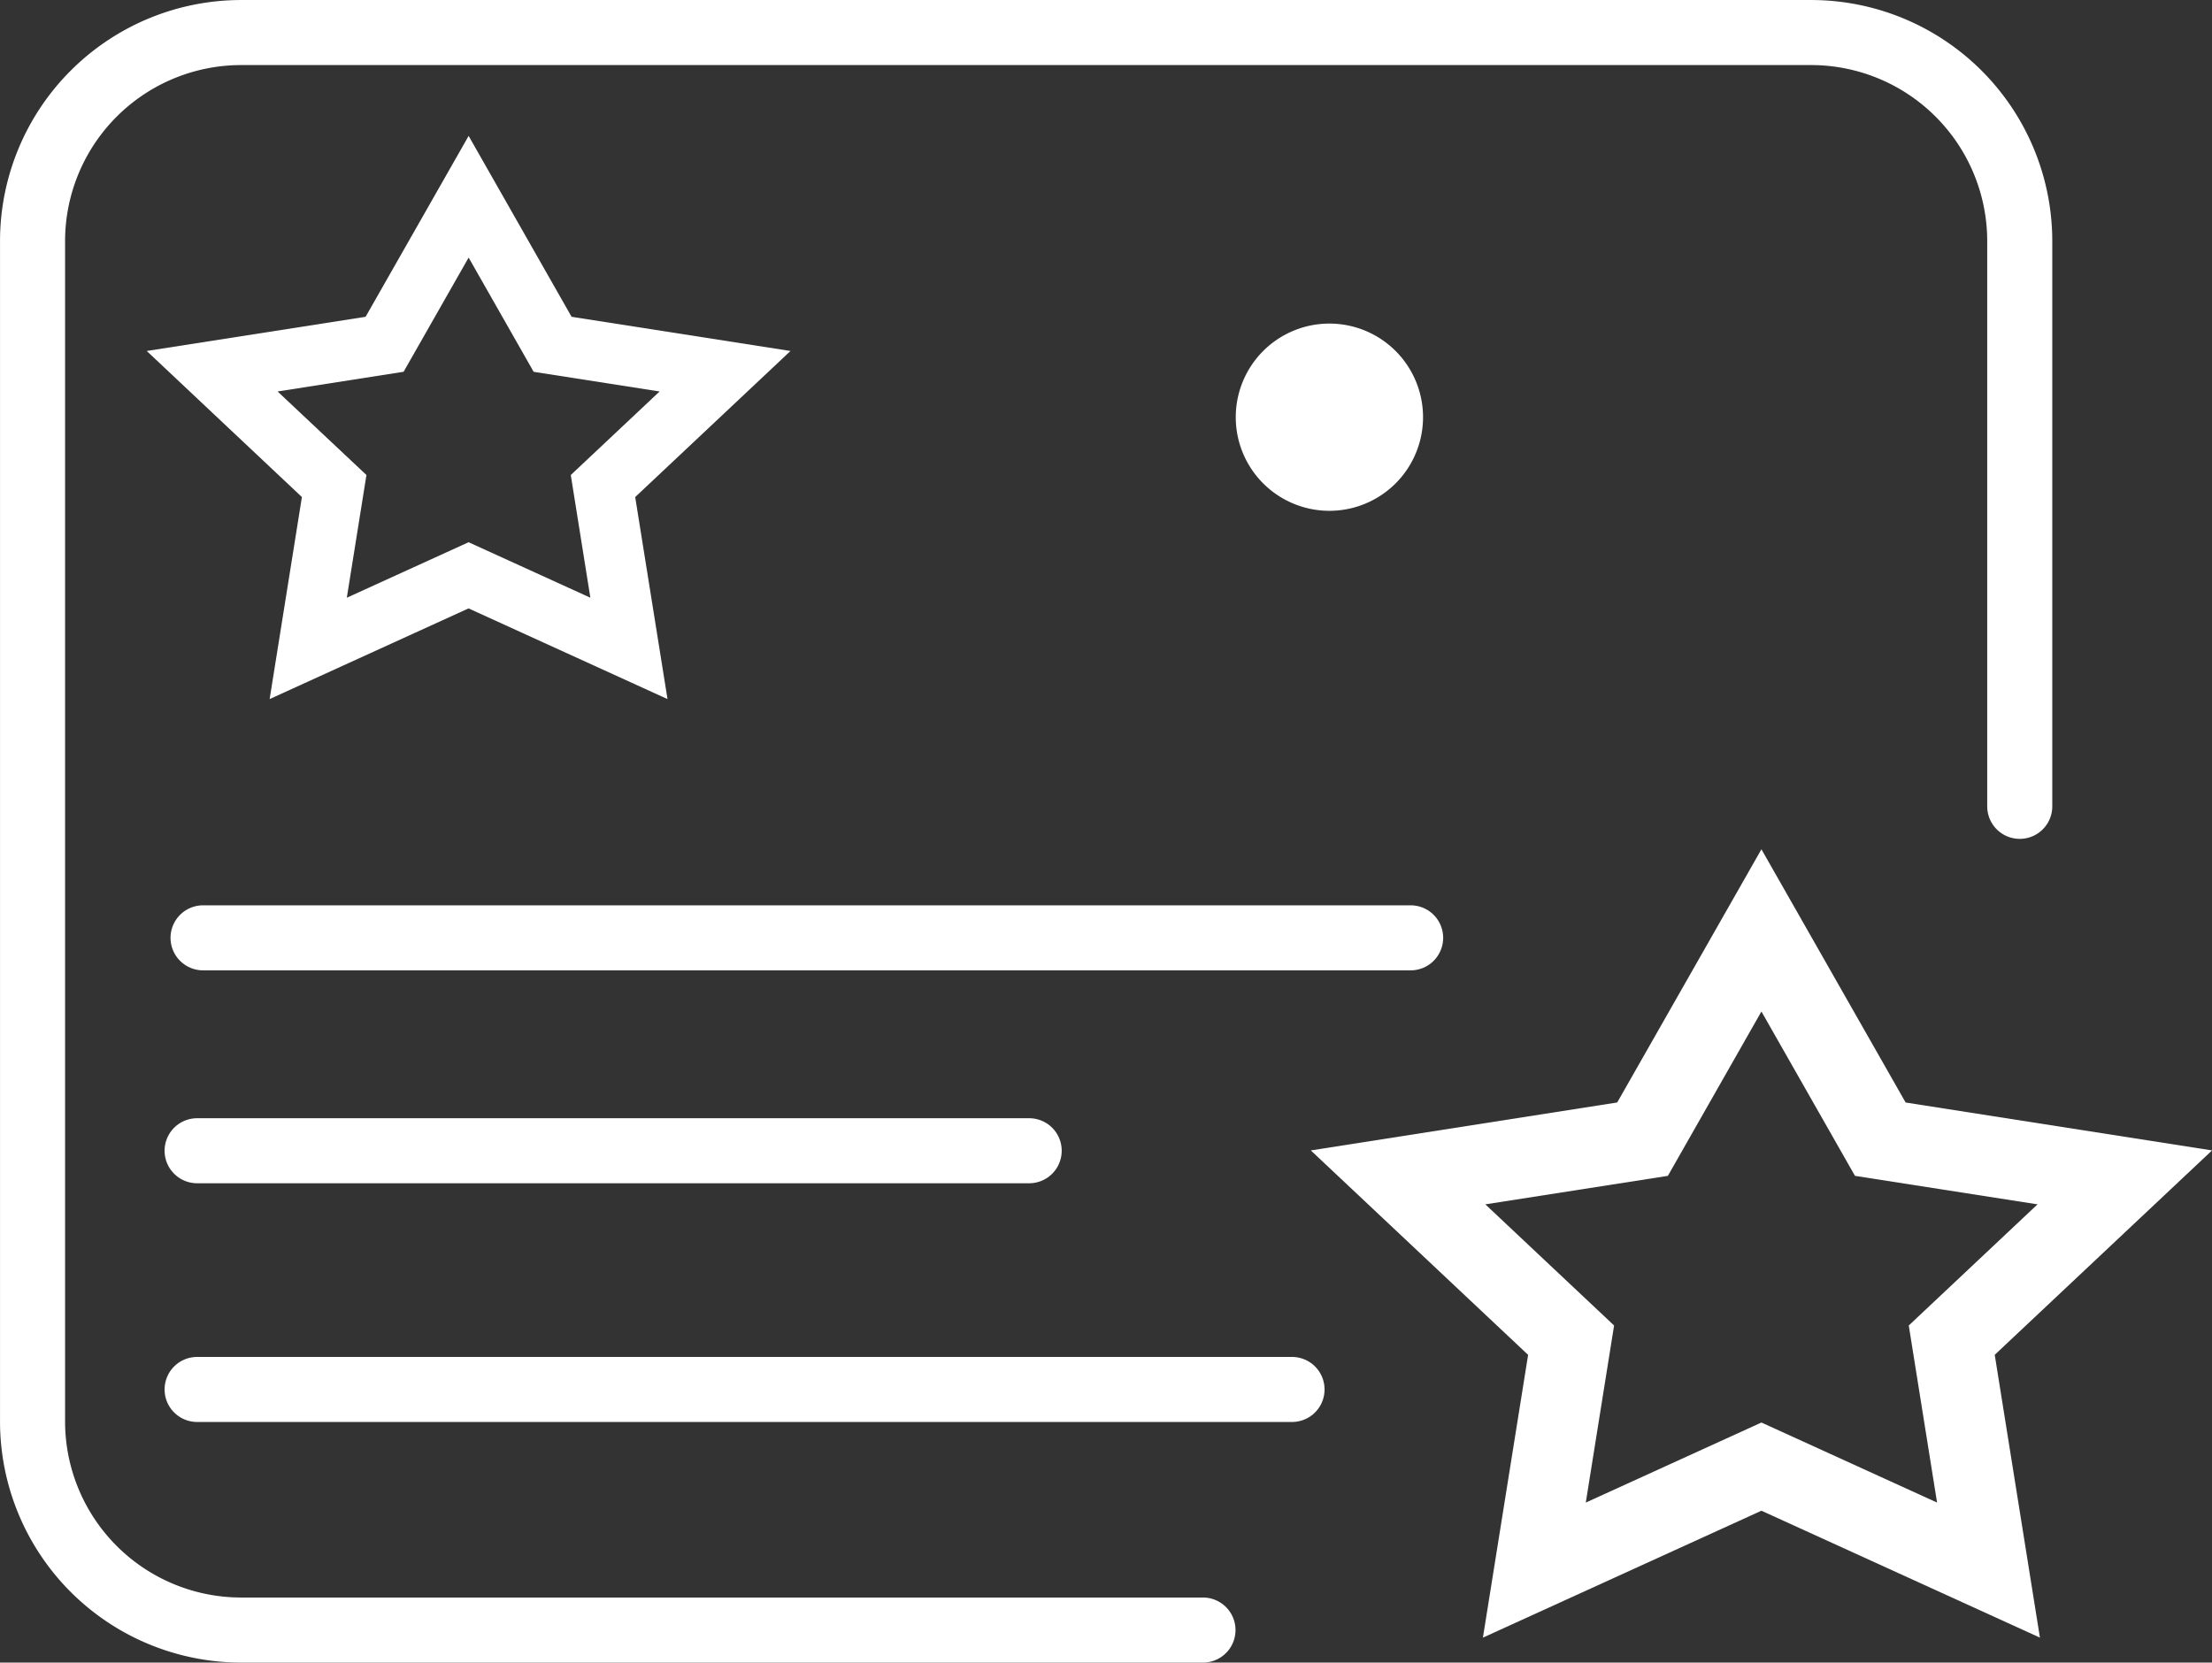 <svg xmlns="http://www.w3.org/2000/svg" width="55.112" height="41.434" viewBox="0 0 55.112 41.434">
    <rect x="0" y="0" width="55.112" height="41.434" fill="#333333" stroke="none"/>
    <g data-name="Group 16546">
        <path data-name="Path 14717" d="M458.675 31.85a2.333 2.333 0 1 1-2.333-2.333 2.333 2.333 0 0 1 2.333 2.333" transform="translate(-423.22 -21.453)" style="fill:#fff"/>
        <path data-name="Path 14718" d="M457.017 179.289h-23.961a5.2 5.2 0 0 1-5.2-5.2v-29.412a5.2 5.2 0 0 1 5.2-5.2h39.111a5.2 5.2 0 0 1 5.2 5.2v14.084" transform="translate(-427.045 -138.666)" style="stroke:#fff;stroke-linecap:round;stroke-linejoin:round;stroke-width:1.621px;fill:none"/>
        <path data-name="Line 3550" transform="translate(4.911 34.627)" style="stroke:#fff;stroke-linecap:round;stroke-linejoin:round;stroke-width:1.621px;fill:none" d="M0 0h27.28"/>
        <path data-name="Line 3551" transform="translate(5.059 23.372)" style="stroke:#fff;stroke-linecap:round;stroke-linejoin:round;stroke-width:1.621px;fill:none" d="M0 0h30.087"/>
        <path data-name="Line 3552" transform="translate(4.911 28.678)" style="stroke:#fff;stroke-linecap:round;stroke-linejoin:round;stroke-width:1.621px;fill:none" d="M0 0h20.731"/>
        <g data-name="Polygon 30" style="fill:none">
            <path d="m11.227 0 3.593 6.311L22.454 7.5l-5.414 5.1 1.126 7.049-6.939-3.163-6.939 3.161L5.414 12.6 0 7.5l7.634-1.189z" style="stroke:none" transform="translate(32.659 21.165)"/>
            <path d="M11.227 4.043 8.896 8.139l-4.548.71 3.208 3.019-.705 4.413 4.376-1.995 4.376 1.995-.705-4.413 3.208-3.019-4.548-.71-2.331-4.096m0-4.043 3.593 6.311 7.634 1.194-5.414 5.094 1.126 7.048-6.939-3.163-6.939 3.163L5.414 12.6 0 7.505 7.634 6.31 11.227 0z" style="fill:#fff;stroke:none" transform="translate(32.659 21.165)"/>
        </g>
        <g data-name="Polygon 31" style="fill:none">
            <path d="m8.019 0 2.566 4.508 5.453.852L12.171 9l.8 5.035-4.952-2.261-4.956 2.26L3.867 9 0 5.36l5.453-.852z" style="stroke:none" transform="translate(3.656 3.387)"/>
            <path d="M8.02 3.032 6.4 5.878l-3.14.491 2.214 2.082-.489 3.058 3.034-1.383 3.034 1.383-.488-3.058 2.213-2.082-3.138-.49-1.62-2.847M8.02 0l2.565 4.508 5.454.852L12.17 9l.805 5.035-4.957-2.26-4.956 2.26.804-5.035L0 5.36l5.453-.852L8.02 0z" style="fill:#fff;stroke:none" transform="translate(3.656 3.387)"/>
        </g>
    </g>
</svg>
